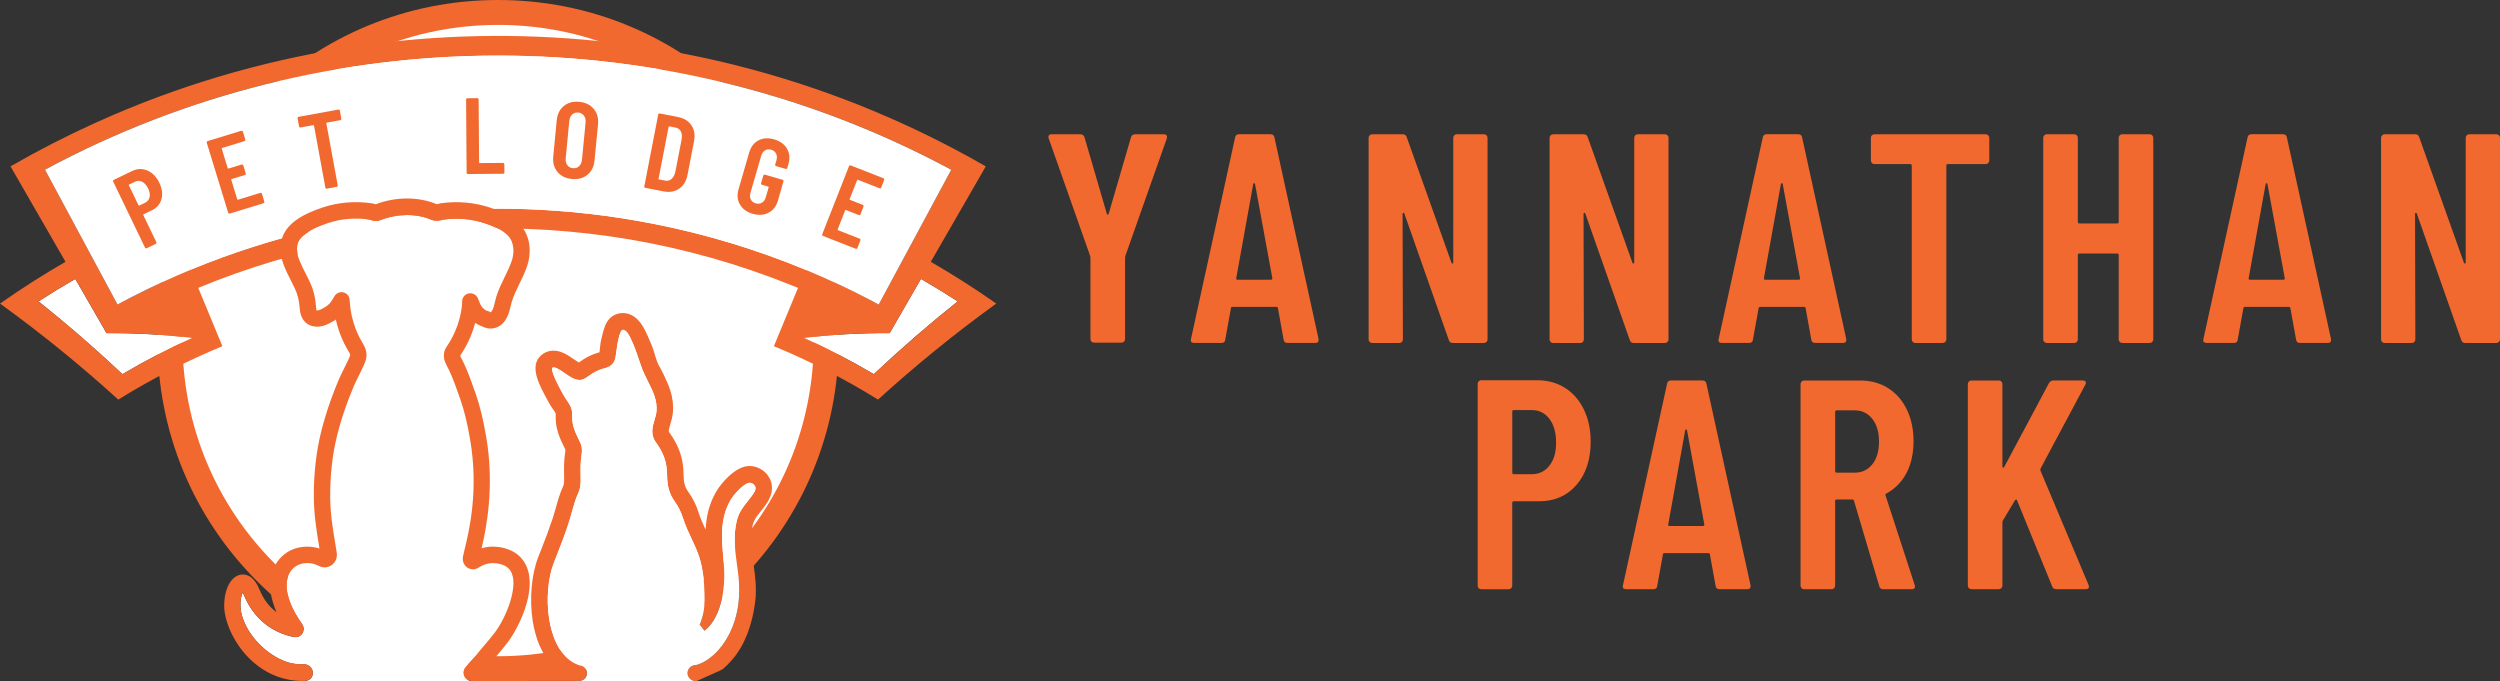 <?xml version="1.0" encoding="UTF-8"?>
<svg xmlns="http://www.w3.org/2000/svg" id="Layer_2" viewBox="0 0 746.85 203.49">
  <rect x="0" y="0" width="746.85" height="203.49" fill="#333333" stroke="none"/>
  <g id="Layer_1-2">
    <circle cx="148.81" cy="101.75" r="98.02" style="fill:#fff;"></circle>
    <path d="M148.81,203.49c-27.18,0-52.73-10.58-71.95-29.8-19.22-19.22-29.8-44.77-29.8-71.95s10.58-52.73,29.8-71.95C96.08,10.58,121.63,0,148.81,0s52.73,10.58,71.95,29.8c19.22,19.22,29.8,44.77,29.8,71.95s-10.58,52.73-29.8,71.95c-19.22,19.22-44.77,29.8-71.95,29.8ZM148.81,7.44c-25.19,0-48.87,9.81-66.68,27.62-17.81,17.81-27.62,41.49-27.62,66.68s9.81,48.87,27.62,66.68c17.81,17.81,41.49,27.62,66.68,27.62s48.87-9.81,66.68-27.62c17.81-17.81,27.62-41.49,27.62-66.68s-9.81-48.87-27.62-66.68c-17.81-17.81-41.49-27.62-66.68-27.62Z" style="fill:#f1692f;"></path>
    <path d="M57.37,100.96c-7.08,3.21-14.02,6.82-20.8,10.81,6.78-4,13.73-7.6,20.8-10.81Z" style="fill:none;"></path>
    <path d="M252.45,85.85c-2.26-1.08-4.53-2.12-6.81-3.13,2.28,1.01,4.55,2.05,6.81,3.13Z" style="fill:none;"></path>
    <path d="M262.52,90.97c-2.22-1.19-4.45-2.35-6.69-3.47,2.24,1.12,4.47,2.27,6.69,3.47Z" style="fill:none;"></path>
    <path d="M240.73,80.63h0c.49.2.99.4,1.48.61-.49-.21-.99-.41-1.48-.61Z" style="fill:none;"></path>
    <path d="M275.12,83.32c3.71,2.14,7.37,4.38,10.99,6.72-3.62-2.34-7.29-4.58-10.99-6.72Z" style="fill:none;"></path>
    <path d="M36.57,111.77c-6-5.65-12.21-11.15-18.6-16.47,6.4,5.32,12.6,10.82,18.6,16.47Z" style="fill:none;"></path>
    <path d="M190.42,65.98h0c15.1,2.65,30.01,6.76,44.49,12.33h0c-14.49-5.57-29.39-9.67-44.49-12.33Z" style="fill:#fff;"></path>
    <path d="M234.92,78.3h0c1.95.75,3.88,1.53,5.81,2.33h0c-1.93-.8-3.87-1.58-5.81-2.33Z" style="fill:#00135b;"></path>
    <path d="M170.79,63.35c3.45.32,6.9.71,10.34,1.18h0c-3.44-.47-6.89-.86-10.34-1.18Z" style="fill:#fff;"></path>
    <path d="M148.81,62.34c1.22,0,2.45,0,3.67.03-1.22-.02-2.45-.03-3.67-.03Z" style="fill:#fff;"></path>
    <path d="M170.79,63.35c-6.09-.56-12.2-.89-18.32-.98,6.11.09,12.22.42,18.32.98Z" style="fill:#fff;"></path>
    <path d="M181.14,64.53h0c3.1.42,6.2.91,9.29,1.45h0c-3.09-.54-6.18-1.03-9.29-1.45Z" style="fill:#00135b;"></path>
    <path d="M22.5,83.32c-3.71,2.14-7.37,4.38-10.99,6.72,2.18,1.74,4.33,3.49,6.46,5.27,6.4,5.32,12.6,10.82,18.6,16.47,6.78-4,13.73-7.6,20.8-10.81-8.26-1-16.78-1.5-25.54-1.44-3.11-5.4-6.23-10.8-9.34-16.2Z" style="fill:#fff;"></path>
    <path d="M275.12,83.32c-3.11,5.4-6.23,10.8-9.34,16.2-8.75-.06-17.28.44-25.54,1.44,7.07,3.21,14.02,6.82,20.8,10.81,8-7.54,16.36-14.79,25.06-21.74-3.62-2.34-7.29-4.58-10.99-6.72Z" style="fill:#fff;"></path>
    <path d="M278.06,78.22c5.48-9.5,10.96-19.01,16.43-28.51-9.16-5.28-18.54-10.02-28.09-14.23-1.8-.79-3.61-1.57-5.42-2.33-11.89-4.95-24.03-9.09-36.34-12.4-1.89-.51-3.79-1-5.69-1.48-47.08-11.65-96.42-11.38-143.39.8-1.9.49-3.79,1-5.68,1.53-12.26,3.44-24.35,7.71-36.18,12.79-1.81.78-3.61,1.58-5.4,2.39-8.54,3.88-16.94,8.18-25.16,12.92,5.48,9.5,10.96,19.01,16.43,28.51-6.66,3.84-13.18,8-19.56,12.48,12.41,8.97,24.2,18.56,35.32,28.69,10.02-6.22,20.43-11.54,31.11-15.96-2.26-5.45-4.51-10.9-6.77-16.35-.15-.36-.3-.71-.44-1.07,1.83-.76,3.66-1.49,5.51-2.2,15.66-6.03,31.83-10.29,48.21-12.82,4.06-.63,8.13-1.15,12.21-1.57,14.87-1.51,29.84-1.58,44.72-.24,4.1.37,8.2.84,12.29,1.43,16.39,2.35,32.58,6.46,48.29,12.3,2,.75,4,1.52,5.99,2.32.65.26,1.31.51,1.95.78-2.4,5.81-4.81,11.61-7.21,17.42,10.68,4.42,21.09,9.74,31.11,15.96,11.13-10.13,22.91-19.72,35.32-28.69-6.38-4.48-12.9-8.64-19.56-12.48ZM36.57,111.77c-6-5.65-12.21-11.15-18.6-16.47-2.13-1.77-4.29-3.53-6.46-5.27,3.62-2.34,7.29-4.58,10.99-6.72,3.11,5.4,6.23,10.8,9.34,16.2,8.75-.06,17.28.44,25.54,1.44-7.07,3.21-14.02,6.82-20.8,10.81ZM234.92,78.3c-14.49-5.57-29.39-9.67-44.49-12.33-3.09-.54-6.18-1.03-9.29-1.45-3.44-.47-6.89-.86-10.34-1.18-6.09-.56-12.2-.89-18.32-.98-1.22-.02-2.45-.03-3.67-.03-13.45,0-26.9,1.13-40.2,3.38-25.39,4.31-50.24,12.72-73.51,25.24-7.22-13.42-14.44-26.85-21.66-40.27,84.43-45.44,186.31-45.44,270.73,0-7.22,13.42-14.44,26.85-21.66,40.27-2.22-1.19-4.45-2.35-6.69-3.47-1.12-.56-2.25-1.11-3.38-1.65-2.26-1.08-4.53-2.12-6.81-3.13-1.14-.5-2.29-1-3.43-1.48-.49-.21-.99-.41-1.48-.61-1.93-.8-3.87-1.58-5.81-2.33ZM240.25,100.96c8.26-1,16.78-1.5,25.54-1.44,3.11-5.4,6.23-10.8,9.34-16.2,3.71,2.14,7.37,4.38,10.99,6.72-8.7,6.95-17.06,14.2-25.06,21.74-6.78-4-13.73-7.6-20.8-10.81Z" style="fill:#f1692f;"></path>
    <path d="M190.42,65.98c15.1,2.65,30.01,6.76,44.49,12.33,1.95.75,3.88,1.53,5.81,2.33.49.2.99.4,1.48.61,1.15.48,2.29.98,3.43,1.48,2.28,1.01,4.55,2.05,6.81,3.13,1.13.54,2.25,1.09,3.38,1.65,2.24,1.12,4.47,2.27,6.69,3.47,7.22-13.42,14.44-26.85,21.66-40.27C199.75,5.26,97.87,5.26,13.44,50.69c7.22,13.42,14.44,26.85,21.66,40.27,23.27-12.52,48.12-20.94,73.51-25.24,13.3-2.25,26.75-3.38,40.2-3.38,1.22,0,2.45,0,3.67.03,6.11.09,12.22.42,18.32.98,3.45.32,6.9.71,10.34,1.18,3.1.42,6.2.91,9.29,1.45Z" style="fill:#fff;"></path>
    <path d="M42.57,50.54c1.03.13,1.98.54,2.86,1.24.88.7,1.6,1.64,2.16,2.8.84,1.75,1.06,3.38.65,4.89-.41,1.51-1.37,2.63-2.88,3.36l-2.48,1.19c-.1.05-.12.12-.08.22l3.9,8.1c.05.1.05.2.02.3-.04.1-.1.17-.2.22l-2.68,1.29c-.1.05-.2.05-.3.02-.1-.03-.17-.1-.22-.2l-9.51-19.72c-.05-.1-.05-.2-.02-.3.04-.1.1-.17.2-.22l5.48-2.64c1.03-.5,2.06-.68,3.09-.56ZM44.68,58.88c.17-.76.03-1.62-.43-2.57-.47-.97-1.06-1.64-1.77-2-.71-.36-1.43-.37-2.15-.02l-1.75.84c-.1.05-.12.12-.08.22l2.88,5.97c.05.1.12.12.22.08l1.75-.84c.72-.35,1.16-.9,1.33-1.67Z" style="fill:#f1692f;"></path>
    <path d="M73.26,41.97c-.05.09-.13.16-.23.19l-6.68,2.05c-.1.03-.14.1-.11.2l1.79,5.84c.03.1.1.14.2.11l3.96-1.21c.1-.03.2-.02.3.03.09.05.16.13.19.23l.73,2.38c.03.1.02.2-.03.3-.05.09-.13.16-.23.19l-3.96,1.21c-.1.03-.14.1-.11.2l1.8,5.87c.03.1.1.14.2.11l6.68-2.05c.1-.03.2-.02.3.03.09.05.16.13.19.23l.72,2.35c.03.1.02.2-.03.3-.05.09-.13.16-.23.19l-10.05,3.08c-.1.03-.2.02-.3-.03-.09-.05-.16-.13-.19-.23l-6.41-20.9c-.03-.1-.02-.2.03-.3.05-.09.13-.16.23-.19l10.05-3.08c.1-.03.2-.02.3.03.09.05.16.13.19.23l.72,2.35c.03.1.02.2-.03.3Z" style="fill:#f1692f;"></path>
    <path d="M101.37,32.78c.09.06.14.14.16.25l.44,2.42c.02.11,0,.2-.06.29-.06.09-.14.14-.25.16l-4.04.74c-.11.02-.15.08-.13.19l3.4,18.54c.02.11,0,.2-.06.29-.06.09-.14.14-.25.16l-2.93.54c-.11.02-.2,0-.29-.06-.09-.06-.14-.14-.16-.25l-3.4-18.54c-.02-.11-.08-.15-.19-.13l-3.82.7c-.11.02-.2,0-.29-.06-.09-.06-.14-.14-.16-.25l-.44-2.42c-.02-.11,0-.2.06-.29.06-.09.14-.14.25-.16l11.86-2.17c.11-.02.2,0,.29.06Z" style="fill:#f1692f;"></path>
    <path d="M139.52,51.88c-.08-.07-.11-.17-.12-.27l-.16-21.86c0-.11.04-.2.11-.28s.17-.11.27-.12l2.97-.02c.11,0,.2.04.28.11.08.08.11.17.12.27l.14,18.85c0,.11.05.16.16.16l6.98-.05c.11,0,.2.04.28.11.08.08.11.17.12.27l.02,2.46c0,.11-.04.2-.11.28-.08.08-.17.11-.27.12l-10.51.08c-.11,0-.2-.04-.28-.11Z" style="fill:#f1692f;"></path>
    <path d="M166.54,51.35c-1.02-1.22-1.44-2.76-1.26-4.6l1.04-10.81c.18-1.85.88-3.27,2.12-4.28,1.23-1.01,2.77-1.42,4.62-1.24,1.84.18,3.28.88,4.31,2.11,1.03,1.23,1.46,2.76,1.28,4.61l-1.04,10.81c-.18,1.85-.89,3.27-2.13,4.28-1.25,1.01-2.79,1.42-4.64,1.24-1.84-.18-3.28-.88-4.3-2.1ZM172.99,49.65c.5-.46.79-1.1.87-1.91l1.08-11.14c.08-.81-.08-1.5-.49-2.04-.4-.55-.97-.86-1.7-.93-.73-.07-1.34.13-1.83.59-.49.46-.77,1.1-.85,1.92l-1.07,11.14c-.08.82.08,1.5.47,2.04.39.55.95.85,1.68.93s1.34-.12,1.84-.59Z" style="fill:#f1692f;"></path>
    <path d="M192.54,55.96c-.06-.09-.08-.19-.06-.29l4.16-21.46c.02-.11.07-.19.16-.25.09-.06.19-.08.29-.06l5.43,1.05c1.82.35,3.17,1.19,4.04,2.5.88,1.31,1.14,2.89.78,4.73l-1.96,10.09c-.36,1.84-1.19,3.21-2.49,4.1-1.3.89-2.86,1.16-4.68.8l-5.43-1.05c-.11-.02-.19-.07-.25-.16ZM196.86,53.62l1.91.34c.7.14,1.32-.04,1.86-.51.54-.48.91-1.18,1.12-2.11l1.87-9.65c.18-.95.11-1.75-.21-2.4-.33-.64-.86-1.04-1.6-1.18l-1.87-.36c-.11-.02-.17.02-.19.13l-3.02,15.55c-.02.11.02.17.13.19Z" style="fill:#f1692f;"></path>
    <path d="M221.05,61.11c-.77-1.33-.91-2.85-.42-4.55l3.18-11c.49-1.7,1.42-2.91,2.78-3.62,1.36-.72,2.92-.82,4.68-.31,1.76.51,3.04,1.43,3.83,2.77s.94,2.87.44,4.59l-.35,1.21c-.03.1-.09.18-.18.23-.09.05-.19.06-.3.03l-2.86-.83c-.1-.03-.18-.09-.23-.19-.05-.09-.06-.19-.03-.3l.37-1.27c.21-.75.18-1.41-.12-1.99-.29-.58-.78-.97-1.46-1.16-.68-.2-1.3-.13-1.84.21-.55.34-.93.88-1.14,1.62l-3.2,11.06c-.22.75-.18,1.41.1,1.98.28.58.77.96,1.45,1.16.68.2,1.3.13,1.86-.2.56-.33.94-.87,1.16-1.62l.86-2.98c.03-.1,0-.17-.11-.2l-1.89-.55c-.1-.03-.18-.09-.23-.19-.05-.09-.06-.19-.03-.3l.66-2.27c.03-.1.09-.18.18-.23.09-.05.19-.06.3-.03l5.28,1.53c.1.03.18.09.23.19.05.09.06.19.03.3l-1.66,5.75c-.49,1.7-1.43,2.9-2.81,3.61-1.38.71-2.96.81-4.72.3s-3.03-1.43-3.79-2.76Z" style="fill:#f1692f;"></path>
    <path d="M263.07,56.26c-.1.04-.2.04-.3,0l-6.5-2.55c-.1-.04-.17,0-.21.09l-2.24,5.69c-.04.1,0,.17.09.21l3.85,1.51c.1.04.17.11.21.21.04.1.04.2,0,.3l-.91,2.32c-.04.1-.11.17-.21.21-.1.04-.2.04-.3,0l-3.85-1.51c-.1-.04-.17,0-.21.09l-2.25,5.72c-.04.1,0,.17.09.21l6.5,2.55c.1.04.17.11.21.21.04.1.04.2,0,.3l-.9,2.29c-.04.1-.11.17-.21.21-.1.04-.2.04-.3,0l-9.78-3.84c-.1-.04-.17-.11-.21-.21-.04-.1-.04-.2,0-.3l8-20.34c.04-.1.11-.17.21-.21.1-.04.2-.04.3,0l9.78,3.84c.1.04.17.11.21.21.04.1.04.2,0,.3l-.9,2.29c-.04.1-.11.17-.21.21Z" style="fill:#f1692f;"></path>
    <path d="M147.76,189.07c-.99,1.29-2.12,2.63-3.03,3.7l-.12.14c-.87,1.03-1.77,2.11-2.64,3.2-.06.07-.29.32-.51.56-1.21,1.33-1.92,2.12-2.23,2.54-.46.47-.72,1.1-.72,1.75,0,.46.12.9.34,1.27.42.72,1.16,1.18,1.99,1.24h-49.93c1.51-.04,2.56-1.02,2.56-2.39,0-1.44-1.18-2.62-2.62-2.62h-1.09c-2.36-.08-3.62-.45-5.24-1.13-5.95-2.52-11.17-8.46-12.41-14.14-.41-1.86-.42-4.45.42-6.2.09.18.19.4.3.67l.05.13c2.79,6.74,8.09,11.18,14.92,12.51.98.19,1.97-.22,2.51-1.06.54-.84.53-1.91-.04-2.72-2.28-3.29-3.61-6.03-4.31-8.89-.66-2.65-.36-5.09.83-6.86.9-1.34,2.3-2.21,3.94-2.45,1.56-.23,3.09.04,4.56.79,1.27.65,2.71.55,3.84-.28,1.15-.84,1.72-2.27,1.47-3.72-.05-.31-.1-.62-.15-.93l-.11-.69c-.85-5.09-1.66-9.89-1.69-15-.04-6.46.64-12.59,2.03-18.21.31-1.25.65-2.53,1.03-3.8,1.03-3.49,2.31-7.06,3.93-10.93.43-1.01.98-2.11,1.46-3.08l.08-.16c.36-.72.73-1.45,1.06-2.19.09-.19.17-.37.25-.54.76-1.58,1.7-3.55.28-6.29-.09-.17-.21-.38-.39-.68-.98-1.66-3.59-6.07-3.91-12.96-.05-1.09-.82-2.02-1.88-2.27-1.06-.25-2.16.24-2.69,1.19-.37.67-.71,1.2-1.06,1.68-.52.71-1.3,1.35-2.14,1.77l-.18.1c-.99.61-1.7.69-1.92.66-.04-.07-.11-.27-.14-.68-.21-2.81-.64-5.28-2.07-8.2-.28-.57-.57-1.15-.86-1.72l-.11-.22c-.69-1.37-1.41-2.79-1.98-4.19-.61-1.49-.83-2.96-.66-4.37.31-2.5,3.36-4.74,9.07-6.67,3.93-1.32,8.23-1.7,12.44-1.1.05.01.12.03.21.05l.46.11c.93.32,1.91.3,2.78-.04,4.89-1.94,10.62-2,14.96-.15.93.4,1.96.47,2.99.21l.54-.13c.09-.02.16-.04.21-.05,4.22-.6,8.52-.23,12.44,1.1,2.55.86,5.15,1.9,6.88,3.71,1.99,2.07,1.89,5.24,1.13,7.52-.54,1.61-1.3,3.17-2.11,4.82l-.02.03c-.91,1.87-1.85,3.8-2.5,5.91-.19.62-.33,1.21-.46,1.77-.28,1.18-.46,1.96-1.04,2.73-.07.09-.17.13-.23.11-.04-.02-.08-.04-.13-.07-.08-.04-.15-.09-.22-.12-.2-.11-.41-.19-.62-.24-.06-.01-.11-.02-.17-.03-.79-.37-1.45-1.04-1.88-1.92-.07-.13-.24-.57-.36-.86l-.12-.3c-.11-.28-.21-.52-.29-.71-.55-1.23-2-1.78-3.23-1.22-.93.42-1.5,1.37-1.44,2.38,0,.6-.18,6.85-4.59,13.3-1.73,2.54-.5,4.84.24,6.22.13.24.27.51.4.77,1.23,2.58,2.33,5.72,3.3,8.5l.08.23c1.2,3.42,2.11,7.17,2.96,12.14,2.63,15.34-.41,27.67-1.7,32.94-.23.94-.38,1.55-.46,2.03-.23,1.28.3,2.56,1.34,3.25,1.03.68,2.32.67,3.38-.03,1.16-.76,3.04-1.59,5.37-1.25,2.39.35,3.83,1.3,4.51,2.99,1.82,4.48-1.77,13.36-5.14,17.76Z" style="fill:#fff;"></path>
    <path d="M229.66,149.39c-.78,1.35-1.65,2.45-2.43,3.41-1.14,1.43-1.97,2.45-2.34,3.95-.91,3.69-.38,7.46.17,11.45v.04c.52,3.68,1.05,7.47.54,11.55-.89,7.12-3.24,13.07-6.8,17.21-.95,1.1-1.86,2.03-2.8,2.83h0c-.16.15-.36.32-7.7,3.54l-.23.1h-.25c-1.14,0-2.19-.85-2.39-1.95-.12-.66.03-1.33.43-1.86.4-.53,1.01-.88,1.68-.94h.08c.16-.03.32-.04.42-.07,3.41-.97,8.05-4.51,10.85-11.55,1.72-4.34,2.32-9.48,1.72-14.85-.12-1.1-.28-2.22-.42-3.3-.59-4.36-1.21-8.87-.1-13.38.63-2.57,1.98-4.24,3.27-5.85.73-.91,1.42-1.76,2.01-2.79.29-.5.39-1.05.27-1.45-.23-.79-1.11-1.3-1.76-1.26-.98.06-2.83,1.53-4.51,3.56-1.39,1.69-2.45,3.9-3.04,6.38-.96,3.94-.65,7.72-.32,11.72.17,2.07.35,4.22.34,6.4-.03,5.66-1.6,12.86-5.93,16.13l-1.42-1.88s-.02.01-.02.02c.18-.19.43-.99.54-1.33.05-.15.09-.29.13-.4.79-2.36.85-4.91.8-7.32-.09-4.43-.58-7.91-1.53-10.95-.61-1.95-1.47-3.78-2.38-5.71-.89-1.89-1.8-3.84-2.46-5.9l-.02-.06s-.02-.05-.03-.08c-.56-1.8-1.38-3.45-2.45-4.95-1.59-2.23-2.28-4.56-2.3-7.79-.03-3.84-.98-6.65-3.4-10.01-1.65-2.29-.96-4.62-.35-6.67.25-.86.5-1.67.57-2.45.31-3.3-1.06-6.02-2.5-8.9-.7-1.38-1.41-2.82-1.97-4.35-.28-.77-.54-1.56-.8-2.32-.54-1.61-1.1-3.27-1.79-4.81-.07-.15-.14-.31-.21-.48-.57-1.31-1.43-3.3-2.6-3.55-.6-.13-1.02,1.03-1.22,1.74-.5,1.76-.76,3.66-1.01,5.61-.08.6-.16,1.28-.45,1.94-.71,1.6-2.17,2-3.23,2.29-.16.04-.32.09-.47.13-1.28.38-2.51,1.03-3.97,2.08l-.07.05c-.57.41-1.22.88-2.04,1.08-1.67.4-3.42-.81-5.11-1.98-1.72-1.19-3.09-2.06-3.72-1.55-.07.21-.18,1.23,1.7,4.92l.12.24c.5,1,1.08,2.07,1.82,3.38.2.34.45.7.71,1.08.6.85,1.28,1.82,1.52,2.97.14.64.13,1.21.13,1.81,0,1.19-.02,2.54,1.11,5.19.26.61.53,1.15.77,1.63.42.84.78,1.56.92,2.31.19,1.01.07,1.87-.06,2.87-.09.68-.2,1.44-.23,2.42-.04,1.22-.02,2.25,0,3.16.04,2.18.07,3.75-.7,5.4-.83,1.76-1.4,3.84-1.97,5.85-.32,1.16-.66,2.36-1.03,3.48-1.32,3.93-2.21,6.2-3.45,9.35-.27.69-.56,1.43-.88,2.23-1.73,4.44-2.27,10.98-1.38,16.66.6,3.79,2.37,10.56,7.57,13.28.47.25.99.46,1.57.65.64.04,1.24.35,1.65.85.44.55.61,1.26.47,1.95-.22,1.06-1.19,1.83-2.29,1.83l-27.62.04h-4.38c-.06,0-.12,0-.18,0-.82-.06-1.57-.52-1.99-1.24-.22-.37-.34-.81-.34-1.27,0-.66.26-1.29.72-1.75.31-.42,1.02-1.22,2.23-2.54.22-.24.46-.5.51-.56.86-1.1,1.77-2.17,2.64-3.2l.12-.14c.91-1.07,2.04-2.41,3.03-3.7,3.37-4.4,6.96-13.28,5.14-17.76-.69-1.69-2.12-2.64-4.51-2.99-2.33-.34-4.2.49-5.37,1.25-1.06.69-2.35.7-3.38.03-1.04-.69-1.57-1.97-1.34-3.25.08-.48.23-1.08.46-2.03,1.3-5.26,4.33-17.59,1.7-32.94-.85-4.97-1.76-8.71-2.96-12.14l-.08-.23c-.97-2.78-2.07-5.92-3.3-8.5-.13-.26-.27-.53-.4-.77-.74-1.38-1.97-3.68-.24-6.22,4.41-6.45,4.58-12.7,4.59-13.3-.06-1.01.51-1.96,1.44-2.38,1.23-.55,2.67,0,3.23,1.22.08.19.18.43.29.71l.12.3c.12.29.29.73.36.86.43.88,1.09,1.55,1.88,1.92.06,0,.11.02.17.03.22.05.43.13.62.24.07.04.14.08.22.12.05.03.09.05.13.07.06.02.16-.02.23-.11.58-.77.76-1.55,1.04-2.73.13-.56.27-1.14.46-1.77.65-2.11,1.59-4.04,2.5-5.91l.02-.03c.81-1.65,1.57-3.21,2.11-4.82.76-2.28.85-5.45-1.13-7.52-1.73-1.8-4.33-2.85-6.88-3.71-3.92-1.32-8.22-1.7-12.44-1.1-.05.01-.12.03-.21.05l-.54.13c-1.02.26-2.06.18-2.99-.21-4.33-1.84-10.06-1.78-14.96.15-.87.34-1.85.36-2.78.04l-.46-.11c-.09-.02-.16-.04-.21-.05-4.21-.61-8.52-.23-12.44,1.1-5.71,1.93-8.76,4.17-9.07,6.67-.17,1.4.05,2.87.66,4.37.56,1.4,1.28,2.82,1.98,4.19l.11.22c.29.58.58,1.15.86,1.72,1.43,2.93,1.86,5.4,2.07,8.2.03.41.11.61.14.68.21.04.93-.05,1.92-.66l.18-.1c.84-.41,1.62-1.06,2.14-1.77.35-.48.69-1.01,1.06-1.68.53-.95,1.63-1.44,2.69-1.19,1.06.25,1.83,1.18,1.88,2.27.33,6.89,2.93,11.3,3.91,12.96.18.3.3.51.39.68,1.42,2.73.48,4.7-.28,6.29-.08.17-.17.35-.25.54-.34.73-.71,1.47-1.06,2.19l-.08.16c-.49.97-1.04,2.06-1.46,3.08-1.62,3.86-2.91,7.44-3.93,10.93-.38,1.28-.72,2.56-1.03,3.8-1.38,5.62-2.06,11.75-2.03,18.21.03,5.11.83,9.91,1.69,15l.11.69c.05.31.1.62.15.93.24,1.45-.32,2.88-1.47,3.72-1.13.82-2.56.93-3.84.28-1.47-.75-3-1.01-4.56-.79-1.64.24-3.04,1.11-3.94,2.45-1.19,1.77-1.48,4.21-.83,6.86.71,2.86,2.04,5.6,4.31,8.89.57.82.58,1.89.04,2.72-.55.84-1.53,1.26-2.51,1.06-6.83-1.33-12.13-5.78-14.92-12.51l-.05-.13c-.11-.27-.21-.49-.3-.67-.84,1.75-.82,4.34-.42,6.2,1.24,5.68,6.46,11.62,12.41,14.14,1.62.69,2.88,1.05,5.24,1.13h1.09c1.45,0,2.62,1.18,2.62,2.62,0,1.37-1.05,2.35-2.56,2.38-7.77.17-13.17-3.52-16.34-6.64-5.27-5.2-7.63-11.91-7.59-15.94.05-4.92,2-8.6,4.85-9.15,1.07-.21,3.75-.21,5.57,4.18,1.27,3.07,3,5.4,5.23,7.02-.6-1.37-1.06-2.74-1.41-4.14-.99-4.01-.46-7.83,1.51-10.76,1.68-2.5,4.27-4.12,7.29-4.56,1.82-.27,3.66-.12,5.43.43-.86-5.14-1.66-10.02-1.69-15.39-.04-6.86.69-13.39,2.17-19.41.34-1.38.71-2.73,1.09-4.02,1.08-3.66,2.42-7.41,4.11-11.44.47-1.11,1.01-2.2,1.54-3.26l.14-.28c.34-.68.69-1.38.99-2.04l.02-.04c.09-.19.18-.38.27-.57.64-1.35.62-1.4.35-1.92-.04-.08-.14-.25-.26-.45-.87-1.47-2.77-4.68-3.85-9.58-.44.31-.9.59-1.37.83-2.38,1.43-4.79,1.7-6.63.76-.93-.47-2.52-1.71-2.75-4.65-.21-2.73-.64-4.48-1.59-6.44-.3-.61-.62-1.24-.93-1.85v-.03c-.75-1.46-1.52-2.97-2.15-4.56-.93-2.28-1.25-4.57-.98-6.8.76-6.1,7.41-9.03,12.35-10.7,4.67-1.57,9.77-2.02,14.76-1.29.17.03.32.06.71.16l.44.11s.04,0,.06.02c6.02-2.29,12.81-2.3,18.25-.01l.46-.12c.38-.09.52-.13.69-.15,5-.73,10.11-.28,14.77,1.29,2.99,1.01,6.38,2.39,8.84,4.95,2.92,3.04,3.78,7.81,2.24,12.44-.63,1.91-1.5,3.68-2.33,5.4l-.02.03c-.87,1.78-1.69,3.47-2.23,5.23-.14.46-.25.92-.37,1.44-.33,1.39-.69,2.97-1.88,4.56-1.4,1.87-3.86,2.57-5.99,1.71-.2-.08-.38-.17-.53-.25-.15-.04-.3-.08-.45-.14-.6-.25-1.18-.56-1.72-.94-.71,2.65-2.04,6.19-4.48,9.77,0,.01-.02.02-.02.03.06.25.4.88.53,1.12.15.29.33.62.5.97,1.36,2.84,2.51,6.12,3.52,9.02l.07.21c1.29,3.68,2.26,7.67,3.16,12.93,2.54,14.8.05,27.28-1.37,33.27,1.68-.49,3.42-.61,5.18-.35,5.19.76,7.39,3.67,8.33,5.99,3.01,7.42-2.6,18.41-5.79,22.57-1.01,1.32-2.08,2.59-3.12,3.82l-.04.05c-.31.37-1.09,1.33-2.06,2.55h18.29c-2.82-3.19-4.67-7.49-5.51-12.82-1.03-6.58-.4-13.94,1.66-19.22.32-.81.6-1.55.88-2.24,1.21-3.09,2.08-5.32,3.37-9.13.34-1.02.65-2.14.96-3.23.61-2.2,1.25-4.48,2.25-6.62.26-.56.28-1.29.24-3.22-.02-.85-.04-2.01,0-3.4.04-1.26.17-2.24.27-2.95.09-.68.14-1.04.11-1.25-.06-.18-.33-.72-.47-1l-.02-.04c-.27-.55-.58-1.16-.9-1.91-1.53-3.59-1.51-5.74-1.5-7.16v-.03c0-.29,0-.61-.02-.71-.06-.2-.48-.8-.74-1.16l-.02-.03c-.31-.45-.64-.91-.95-1.45-.8-1.41-1.4-2.52-1.95-3.61-.03-.06-.07-.14-.11-.22-1.28-2.51-3.93-7.72-.7-10.73,1.06-.99,2.39-1.52,3.84-1.52,2.35,0,4.33,1.37,6.09,2.58.35.25.97.67,1.46.96l.06-.04c1.9-1.37,3.63-2.27,5.44-2.81.16-.05.33-.1.5-.14l.09-.03s.07-.02.1-.03v-.05c.07-.51.12-1.04.17-1.59v-.03c.15-1.61.57-3.22.99-4.73.56-1.96,1.38-3.91,3.58-4.86,2.11-.92,4.62-.44,6.38,1.23,1.59,1.5,2.48,3.35,3.33,5.27.65,1.46,1.39,3.12,1.87,4.75.25.85.53,1.82.85,2.71.25.69.63,1.39,1.05,2.13.28.5.56,1.01.81,1.54,1.64,3.42,3.32,6.96,2.88,11.71-.12,1.27-.47,2.45-.75,3.39-.48,1.63-.56,2.12-.37,2.38,3.04,4.22,4.3,7.94,4.33,12.85.02,2.23.39,3.58,1.39,4.97,1.37,1.91,2.42,4.04,3.13,6.32l.04.14c.52,1.62,1.27,3.26,2.02,4.86.08-1.7.3-3.48.74-5.31.77-3.2,2.17-6.08,4.03-8.34,1.92-2.33,4.86-5.16,8.01-5.35.12,0,.25-.01.38-.01,2.91,0,5.61,2.02,6.42,4.81.49,1.69.23,3.61-.73,5.28Z" style="fill:#f1692f;"></path>
    <path d="M225.38,146.93c-.59,1.03-1.28,1.88-2.01,2.79-1.3,1.61-2.64,3.29-3.27,5.85-1.11,4.52-.5,9.02.1,13.38.15,1.09.3,2.21.42,3.3.59,5.37,0,10.5-1.72,14.85-2.79,7.04-7.44,10.59-10.85,11.55-.1.03-.25.04-.42.06h-.08c-.67.08-1.27.42-1.68.95-.4.54-.56,1.2-.43,1.86.2,1.09,1.25,1.95,2.39,1.95h-62.42s27.62-.04,27.62-.04c1.11,0,2.07-.77,2.29-1.83.15-.69-.02-1.4-.47-1.95-.41-.51-1-.81-1.65-.85-.58-.19-1.09-.4-1.57-.65-5.2-2.72-6.97-9.48-7.57-13.28-.89-5.68-.35-12.21,1.38-16.66.31-.8.6-1.54.88-2.23,1.24-3.15,2.13-5.42,3.45-9.35.38-1.12.71-2.32,1.03-3.48.56-2.01,1.14-4.09,1.97-5.85.77-1.65.74-3.22.7-5.4-.02-.91-.04-1.94,0-3.16.03-.98.13-1.74.23-2.42.14-.99.25-1.85.06-2.87-.14-.75-.5-1.47-.92-2.31-.24-.48-.51-1.02-.77-1.63-1.13-2.65-1.12-4-1.11-5.19,0-.6,0-1.17-.13-1.81-.25-1.15-.93-2.12-1.52-2.97-.26-.38-.51-.73-.71-1.08-.75-1.31-1.33-2.39-1.82-3.38l-.12-.24c-1.89-3.7-1.77-4.71-1.7-4.92.63-.51,2,.36,3.72,1.55,1.69,1.17,3.44,2.38,5.11,1.98.82-.2,1.47-.67,2.04-1.08l.07-.05c1.46-1.05,2.69-1.69,3.97-2.08.16-.05.32-.09.47-.13,1.07-.29,2.53-.69,3.23-2.29.29-.66.38-1.33.45-1.94.25-1.95.51-3.85,1.01-5.61.2-.71.62-1.87,1.22-1.74,1.17.25,2.03,2.24,2.6,3.55.07.17.14.33.21.48.68,1.54,1.24,3.21,1.79,4.81.25.76.52,1.55.8,2.32.55,1.53,1.27,2.97,1.97,4.35,1.44,2.88,2.81,5.6,2.5,8.9-.07.78-.31,1.59-.57,2.45-.61,2.05-1.3,4.38.35,6.67,2.42,3.36,3.38,6.16,3.4,10.01.02,3.23.71,5.56,2.3,7.79,1.06,1.5,1.89,3.16,2.45,4.95,0,.03.02.05.03.08l.02.06c.66,2.06,1.57,4.01,2.46,5.9.91,1.94,1.77,3.76,2.38,5.71.95,3.04,1.44,6.52,1.53,10.95.05,2.41,0,4.97-.8,7.32-.04.12-.08.25-.13.4-.11.34-.36,1.14-.54,1.33,0,0,.02-.02.02-.02l1.42,1.88c4.32-3.26,5.9-10.47,5.93-16.13.01-2.18-.17-4.33-.34-6.4-.33-4-.64-7.78.32-11.72.6-2.48,1.65-4.68,3.04-6.38,1.67-2.04,3.53-3.5,4.51-3.56.64-.04,1.53.47,1.76,1.26.12.4.02.95-.27,1.45Z" style="fill:#fff;"></path>
    <path d="M326.07,102.05c-.21-.21-.31-.46-.31-.76v-24.31l-.09-.53-12.38-35.09c-.06-.12-.09-.27-.09-.45,0-.53.33-.8.98-.8h8.55c.65,0,1.07.3,1.25.89l6.68,22.89c.06.18.15.27.27.27s.21-.09.27-.27l6.68-22.89c.18-.59.59-.89,1.25-.89h8.55c.36,0,.62.1.8.31.18.21.21.52.09.94l-12.38,35.09-.09.53v24.31c0,.3-.1.55-.31.76s-.46.31-.76.31h-8.19c-.3,0-.55-.1-.76-.31Z" style="fill:#f1692f;"></path>
    <path d="M383.47,101.47l-1.69-9.35c0-.3-.18-.45-.53-.45h-13c-.36,0-.53.15-.53.45l-1.69,9.35c-.06.65-.45.98-1.16.98h-8.1c-.83,0-1.16-.39-.98-1.16l13.18-60.21c.12-.65.5-.98,1.16-.98h9.44c.65,0,1.04.33,1.16.98l13.18,60.21v.36c0,.53-.33.8-.98.8h-8.28c-.71,0-1.1-.33-1.16-.98ZM369.76,83.57h9.89c.36,0,.5-.15.45-.45l-5.17-28.14c-.06-.18-.15-.27-.27-.27s-.21.09-.27.27l-5.08,28.14c-.06.3.09.45.45.45Z" style="fill:#f1692f;"></path>
    <path d="M434.46,40.42c.21-.21.46-.31.76-.31h8.1c.3,0,.55.1.76.31.21.21.31.46.31.76v60.21c0,.3-.1.55-.31.76-.21.21-.46.31-.76.31h-9.35c-.59,0-.98-.3-1.16-.89l-13.27-37.76c-.06-.18-.16-.25-.31-.22-.15.03-.22.13-.22.31l.09,37.5c0,.3-.1.55-.31.76-.21.21-.46.31-.76.31h-8.1c-.3,0-.55-.1-.76-.31-.21-.21-.31-.46-.31-.76v-60.21c0-.3.1-.55.31-.76.21-.21.46-.31.76-.31h9.17c.59,0,.98.3,1.16.89l13.36,37.5c.06.18.16.25.31.22.15-.03.22-.13.22-.31v-37.23c0-.3.1-.55.31-.76Z" style="fill:#f1692f;"></path>
    <path d="M488.52,40.42c.21-.21.46-.31.76-.31h8.1c.3,0,.55.1.76.31.21.21.31.46.31.76v60.21c0,.3-.1.55-.31.76-.21.21-.46.31-.76.31h-9.35c-.59,0-.98-.3-1.16-.89l-13.27-37.76c-.06-.18-.16-.25-.31-.22-.15.03-.22.13-.22.31l.09,37.5c0,.3-.1.55-.31.76-.21.21-.46.31-.76.31h-8.1c-.3,0-.55-.1-.76-.31-.21-.21-.31-.46-.31-.76v-60.21c0-.3.1-.55.31-.76.21-.21.46-.31.76-.31h9.17c.59,0,.98.3,1.16.89l13.36,37.5c.06.18.16.25.31.22.15-.03.22-.13.22-.31v-37.23c0-.3.1-.55.31-.76Z" style="fill:#f1692f;"></path>
    <path d="M541.11,101.47l-1.69-9.35c0-.3-.18-.45-.53-.45h-13c-.36,0-.53.15-.53.45l-1.69,9.35c-.06.65-.45.98-1.16.98h-8.1c-.83,0-1.16-.39-.98-1.16l13.18-60.21c.12-.65.5-.98,1.16-.98h9.44c.65,0,1.04.33,1.16.98l13.18,60.21v.36c0,.53-.33.8-.98.8h-8.28c-.71,0-1.1-.33-1.16-.98ZM527.4,83.57h9.89c.36,0,.5-.15.45-.45l-5.17-28.14c-.06-.18-.15-.27-.27-.27s-.21.09-.27.27l-5.08,28.14c-.06.3.09.45.45.45Z" style="fill:#f1692f;"></path>
    <path d="M593.97,40.42c.21.21.31.46.31.76v6.77c0,.3-.1.55-.31.76-.21.21-.46.31-.76.31h-11.31c-.3,0-.45.15-.45.45v51.92c0,.3-.1.55-.31.76-.21.21-.46.31-.76.31h-8.19c-.3,0-.55-.1-.76-.31-.21-.21-.31-.46-.31-.76v-51.92c0-.3-.15-.45-.45-.45h-10.69c-.3,0-.55-.1-.76-.31-.21-.21-.31-.46-.31-.76v-6.77c0-.3.1-.55.31-.76.21-.21.46-.31.76-.31h33.22c.3,0,.55.1.76.31Z" style="fill:#f1692f;"></path>
    <path d="M633.25,40.42c.21-.21.46-.31.76-.31h8.19c.3,0,.55.1.76.31.21.21.31.46.31.76v60.21c0,.3-.1.55-.31.76-.21.21-.46.31-.76.31h-8.19c-.3,0-.55-.1-.76-.31-.21-.21-.31-.46-.31-.76v-25.2c0-.3-.15-.45-.45-.45h-11.31c-.3,0-.45.15-.45.45v25.2c0,.3-.1.55-.31.76-.21.21-.46.31-.76.31h-8.19c-.3,0-.55-.1-.76-.31-.21-.21-.31-.46-.31-.76v-60.21c0-.3.1-.55.31-.76.21-.21.46-.31.76-.31h8.19c.3,0,.55.1.76.31.21.21.31.46.31.76v25.12c0,.3.15.45.45.45h11.31c.3,0,.45-.15.45-.45v-25.12c0-.3.1-.55.31-.76Z" style="fill:#f1692f;"></path>
    <path d="M685.93,101.47l-1.69-9.35c0-.3-.18-.45-.53-.45h-13c-.36,0-.53.15-.53.45l-1.69,9.35c-.06.65-.45.98-1.16.98h-8.1c-.83,0-1.16-.39-.98-1.16l13.18-60.21c.12-.65.5-.98,1.16-.98h9.44c.65,0,1.04.33,1.16.98l13.18,60.21v.36c0,.53-.33.8-.98.8h-8.28c-.71,0-1.1-.33-1.16-.98ZM672.21,83.57h9.89c.36,0,.5-.15.45-.45l-5.17-28.14c-.06-.18-.15-.27-.27-.27s-.21.09-.27.27l-5.08,28.14c-.06.3.09.45.45.45Z" style="fill:#f1692f;"></path>
    <path d="M736.92,40.42c.21-.21.46-.31.76-.31h8.1c.3,0,.55.1.76.31.21.21.31.46.31.76v60.21c0,.3-.1.55-.31.76-.21.21-.46.31-.76.31h-9.35c-.59,0-.98-.3-1.16-.89l-13.27-37.76c-.06-.18-.16-.25-.31-.22-.15.03-.22.13-.22.31l.09,37.5c0,.3-.1.55-.31.76-.21.21-.46.31-.76.31h-8.1c-.3,0-.55-.1-.76-.31-.21-.21-.31-.46-.31-.76v-60.21c0-.3.1-.55.31-.76.21-.21.46-.31.76-.31h9.17c.59,0,.98.3,1.16.89l13.36,37.5c.06.18.16.25.31.22.15-.03.22-.13.22-.31v-37.23c0-.3.1-.55.31-.76Z" style="fill:#f1692f;"></path>
    <path d="M467.59,115.91c2.4,1.54,4.28,3.71,5.61,6.5,1.34,2.79,2,5.97,2,9.53,0,5.34-1.41,9.65-4.23,12.91-2.82,3.27-6.55,4.9-11.18,4.9h-7.57c-.3,0-.45.15-.45.45v24.76c0,.3-.1.55-.31.76-.21.21-.46.31-.76.31h-8.19c-.3,0-.55-.1-.76-.31-.21-.21-.31-.46-.31-.76v-60.3c0-.3.1-.55.31-.76s.46-.31.76-.31h16.74c3.15,0,5.92.77,8.33,2.32ZM462.87,139.11c1.34-1.69,2-3.99,2-6.9s-.67-5.33-2-7.08c-1.34-1.75-3.1-2.63-5.3-2.63h-5.34c-.3,0-.45.15-.45.45v18.26c0,.3.15.45.45.45h5.34c2.2,0,3.96-.85,5.3-2.54Z" style="fill:#f1692f;"></path>
    <path d="M512.52,175.04l-1.69-9.35c0-.3-.18-.45-.53-.45h-13c-.36,0-.53.15-.53.45l-1.69,9.35c-.06.65-.45.98-1.16.98h-8.1c-.83,0-1.16-.39-.98-1.16l13.18-60.21c.12-.65.5-.98,1.16-.98h9.44c.65,0,1.04.33,1.16.98l13.18,60.21v.36c0,.53-.33.8-.98.8h-8.28c-.71,0-1.1-.33-1.16-.98ZM498.81,157.14h9.89c.36,0,.5-.15.45-.45l-5.17-28.14c-.06-.18-.15-.27-.27-.27s-.21.09-.27.27l-5.08,28.14c-.06.3.09.45.45.45Z" style="fill:#f1692f;"></path>
    <path d="M561.42,175.13l-7.57-25.56c-.12-.24-.27-.36-.45-.36h-4.72c-.3,0-.45.15-.45.45v25.29c0,.3-.1.55-.31.76-.21.21-.46.31-.76.31h-8.19c-.3,0-.55-.1-.76-.31-.21-.21-.31-.46-.31-.76v-60.21c0-.3.1-.55.31-.76.21-.21.46-.31.76-.31h16.74c3.15,0,5.92.76,8.33,2.27,2.41,1.51,4.28,3.65,5.61,6.41,1.34,2.76,2,5.92,2,9.49s-.71,6.86-2.14,9.53-3.42,4.69-5.97,6.06c-.24.06-.33.24-.27.53l8.73,26.81c.06.12.09.27.09.45,0,.53-.33.8-.98.8h-8.55c-.59,0-.98-.3-1.16-.89ZM548.24,123.03v17.72c0,.3.15.45.45.45h5.43c2.14,0,3.88-.83,5.21-2.49,1.34-1.66,2-3.92,2-6.77s-.67-5.12-2-6.81-3.07-2.54-5.21-2.54h-5.43c-.3,0-.45.15-.45.45Z" style="fill:#f1692f;"></path>
    <path d="M588.18,175.71c-.21-.21-.31-.46-.31-.76v-60.21c0-.3.1-.55.31-.76.21-.21.46-.31.76-.31h8.19c.3,0,.55.1.76.31.21.21.31.46.31.76v24.58c0,.24.06.37.18.4.12.03.24-.04.36-.22l13.36-25.03c.3-.53.74-.8,1.34-.8h8.82c.42,0,.68.12.8.36.12.24.09.53-.09.89l-13.36,25.03c-.06.24-.09.42-.09.53l14.43,34.29c.06.12.09.3.09.53,0,.48-.3.71-.89.71h-8.82c-.65,0-1.07-.27-1.25-.8l-10.51-25.74c-.06-.18-.15-.25-.27-.22-.12.03-.24.1-.36.22l-3.56,5.97c-.12.24-.18.42-.18.53v18.97c0,.3-.1.55-.31.76-.21.21-.46.31-.76.31h-8.19c-.3,0-.55-.1-.76-.31Z" style="fill:#f1692f;"></path>
  </g>
</svg>
